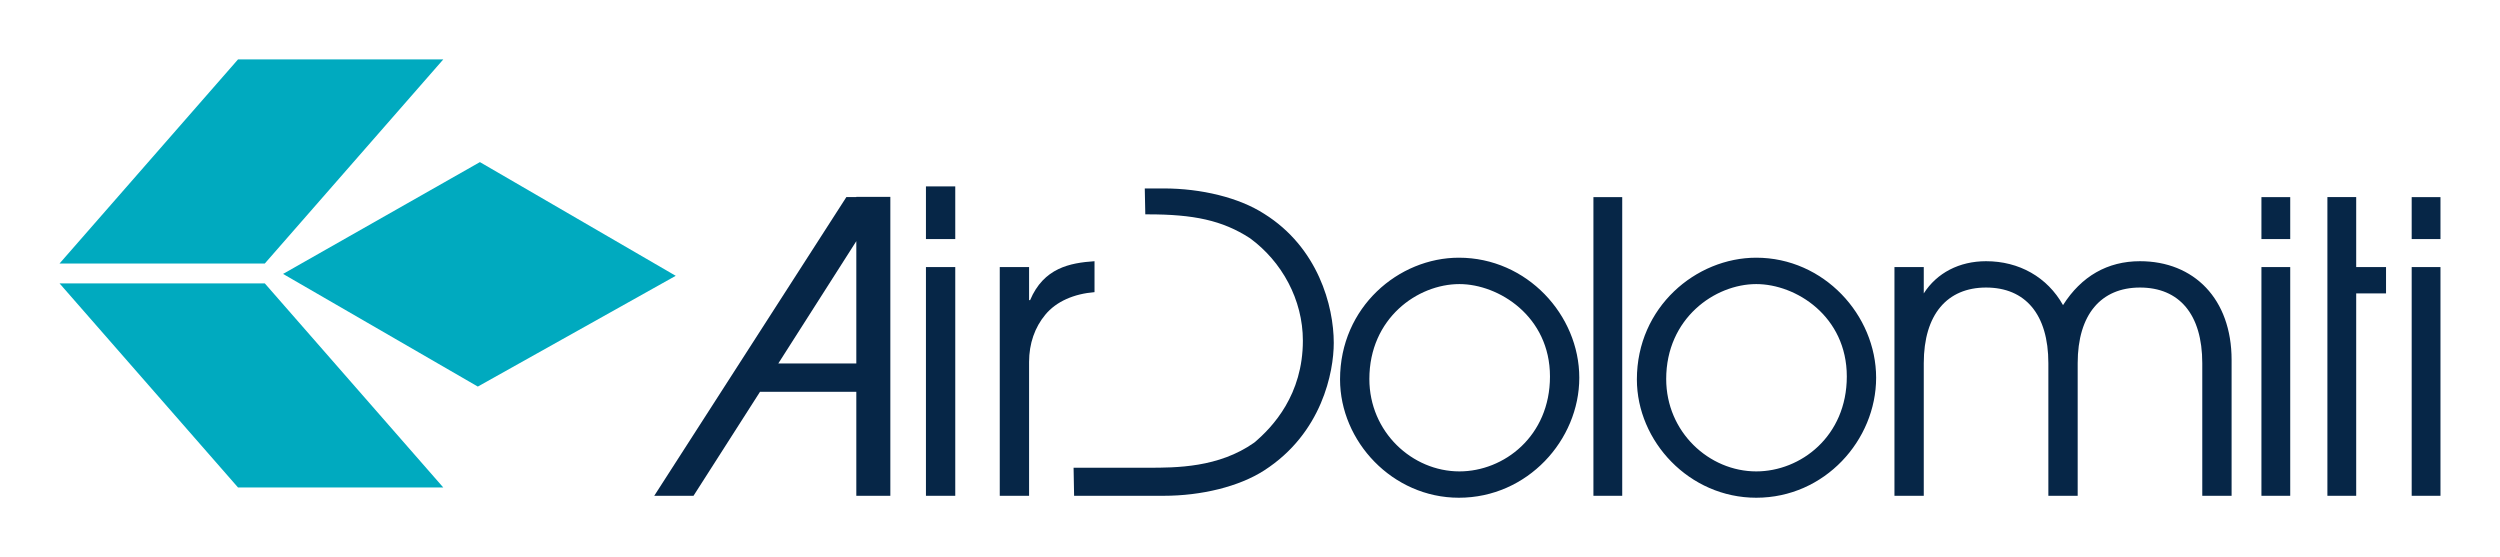 <?xml version="1.0" encoding="UTF-8" standalone="no"?>
<!-- Created with Inkscape (http://www.inkscape.org/) -->
<svg
   xmlns:svg="http://www.w3.org/2000/svg"
   xmlns="http://www.w3.org/2000/svg"
   version="1.0"
   width="744.094"
   height="165.827"
   id="svg2231">
  <defs
     id="defs2233" />
  <g
     transform="translate(-22.113,-405.913)"
     id="layer1">
    <g
       transform="translate(17.717,17.684)"
       id="g2426">
      <path
         d="M 69.469,-31.969 L 16.344,28.781 L 77.438,28.781 L 130.562,-31.969 L 69.469,-31.969 z M 141.469,-1.406 L 82.875,31.875 L 140.844,65.406 L 199.75,32.438 L 141.469,-1.406 z M 16.344,34.688 L 69.469,95.438 L 130.562,95.438 L 77.438,34.688 L 16.344,34.688 z "
         transform="translate(5.769,437.882)"
         style="fill:#00aabf;fill-rule:nonzero;stroke:none"
         id="path4340" />
      <path
         d="M 279.992,459.383 L 288.718,459.383 L 288.718,443.708 L 279.992,443.708 L 279.992,459.383 z "
         style="fill:#062647;fill-rule:nonzero;stroke:none"
         id="path4346" />
      <path
         d="M 279.992,535.796 L 288.718,535.796 L 288.718,467.719 L 279.992,467.719 L 279.992,535.796 z "
         style="fill:#062647;fill-rule:nonzero;stroke:none"
         id="path4348" />
      <path
         d="M 301.962,467.719 L 310.688,467.719 L 310.688,477.551 L 311,477.551 C 315.051,467.969 322.842,466.473 330.166,465.974 L 330.166,475.183 C 324.089,475.682 318.791,477.925 315.519,481.899 C 312.402,485.638 310.688,490.484 310.688,495.969 L 310.688,535.796 L 301.962,535.796 L 301.962,467.719"
         style="fill:#062647;fill-rule:nonzero;stroke:none"
         id="path4350" />
      <path
         d="M 380.651,451.857 C 373.171,447.042 361.952,444.315 350.734,444.315 L 345.124,444.315 L 345.28,452.028 L 346.059,452.028 C 359.615,452.028 368.185,453.774 376.444,459.134 C 385.948,466.099 392.181,477.427 392.181,489.612 C 392.181,505.677 383.3,515.259 377.69,519.981 C 367.094,527.444 354.473,527.444 346.059,527.444 L 323.933,527.444 L 324.089,535.796 L 350.734,535.796 C 361.952,535.796 373.171,533.069 380.651,528.255 C 397.946,517.129 401.374,498.836 401.374,490.297 C 401.374,479.297 396.7,461.876 380.651,451.857"
         style="fill:#062647;fill-rule:nonzero;stroke:none"
         id="path4352" />
      <path
         d="M 438.615,464.93 C 420.696,464.93 403.244,479.624 403.244,501.158 C 403.244,519.576 418.826,536.373 438.615,536.373 C 459.027,536.373 474.453,519.202 474.453,500.659 C 474.453,481.992 458.871,464.93 438.615,464.93 z M 438.771,528.535 C 424.747,528.535 411.97,516.833 411.97,501.033 C 411.97,482.974 426.305,472.783 438.771,472.783 C 450.457,472.783 465.727,482.366 465.727,500.285 C 465.727,518.08 452.015,528.535 438.771,528.535"
         style="fill:#062647;fill-rule:nonzero;stroke:none"
         id="path4354" />
      <path
         d="M 527.12,464.93 C 509.201,464.93 491.593,479.624 491.593,501.158 C 491.593,519.576 507.175,536.373 527.12,536.373 C 547.532,536.373 562.802,519.202 562.802,500.659 C 562.802,481.992 547.22,464.93 527.12,464.93 z M 527.12,528.535 C 513.096,528.535 500.319,516.833 500.319,501.033 C 500.319,482.974 514.81,472.783 527.12,472.783 C 538.962,472.783 554.076,482.366 554.076,500.285 C 554.076,518.08 540.364,528.535 527.12,528.535"
         style="fill:#062647;fill-rule:nonzero;stroke:none"
         id="path4356" />
      <path
         d="M 478.66,535.796 L 487.23,535.796 L 487.23,446.902 L 478.66,446.902 L 478.66,535.796 z "
         style="fill:#062647;fill-rule:nonzero;stroke:none"
         id="path4358" />
      <path
         d="M 576.982,475.557 C 580.877,469.449 587.577,465.974 595.524,465.974 C 605.341,465.974 613.755,470.695 618.429,479.047 C 623.883,470.446 631.674,465.974 641.335,465.974 C 657.384,465.974 668.603,477.177 668.603,495.346 L 668.603,535.796 L 659.877,535.796 L 659.877,496.343 C 659.877,481.774 653.021,473.812 641.335,473.812 C 629.804,473.812 622.792,481.774 622.792,496.343 L 622.792,535.796 L 614.066,535.796 L 614.066,496.343 C 614.066,481.774 607.21,473.812 595.524,473.812 C 583.993,473.812 576.982,481.774 576.982,496.343 L 576.982,535.796 L 568.256,535.796 L 568.256,467.719 L 576.982,467.719 L 576.982,475.557"
         style="fill:#062647;fill-rule:nonzero;stroke:none"
         id="path4360" />
      <path
         d="M 677.484,459.383 L 686.054,459.383 L 686.054,446.902 L 677.484,446.902 L 677.484,459.383 z "
         style="fill:#062647;fill-rule:nonzero;stroke:none"
         id="path4362" />
      <path
         d="M 677.484,535.796 L 686.054,535.796 L 686.054,467.719 L 677.484,467.719 L 677.484,535.796 z "
         style="fill:#062647;fill-rule:nonzero;stroke:none"
         id="path4364" />
      <path
         d="M 697.118,446.886 L 705.688,446.886 L 705.688,467.719 L 714.569,467.719 L 714.569,475.557 L 705.688,475.557 L 705.688,535.796 L 697.118,535.796 L 697.118,446.886"
         style="fill:#062647;fill-rule:nonzero;stroke:none"
         id="path4366" />
      <path
         d="M 722.204,459.383 L 730.774,459.383 L 730.774,446.902 L 722.204,446.902 L 722.204,459.383 z "
         style="fill:#062647;fill-rule:nonzero;stroke:none"
         id="path4368" />
      <path
         d="M 722.204,535.796 L 730.774,535.796 L 730.774,467.719 L 722.204,467.719 L 722.204,535.796 z "
         style="fill:#062647;fill-rule:nonzero;stroke:none"
         id="path4370" />
      <path
         d="M 259.268,446.824 L 259.268,446.886 L 256.308,446.886 L 199.122,535.796 L 210.809,535.796 L 230.598,504.851 L 259.268,504.851 L 259.268,535.796 L 269.396,535.796 L 269.396,446.824 L 259.268,446.824 z M 236.051,496.405 L 259.268,460.006 L 259.268,496.405 L 236.051,496.405"
         style="fill:#062647;fill-rule:nonzero;stroke:none"
         id="path4372" />
    </g>
  </g>
</svg>
